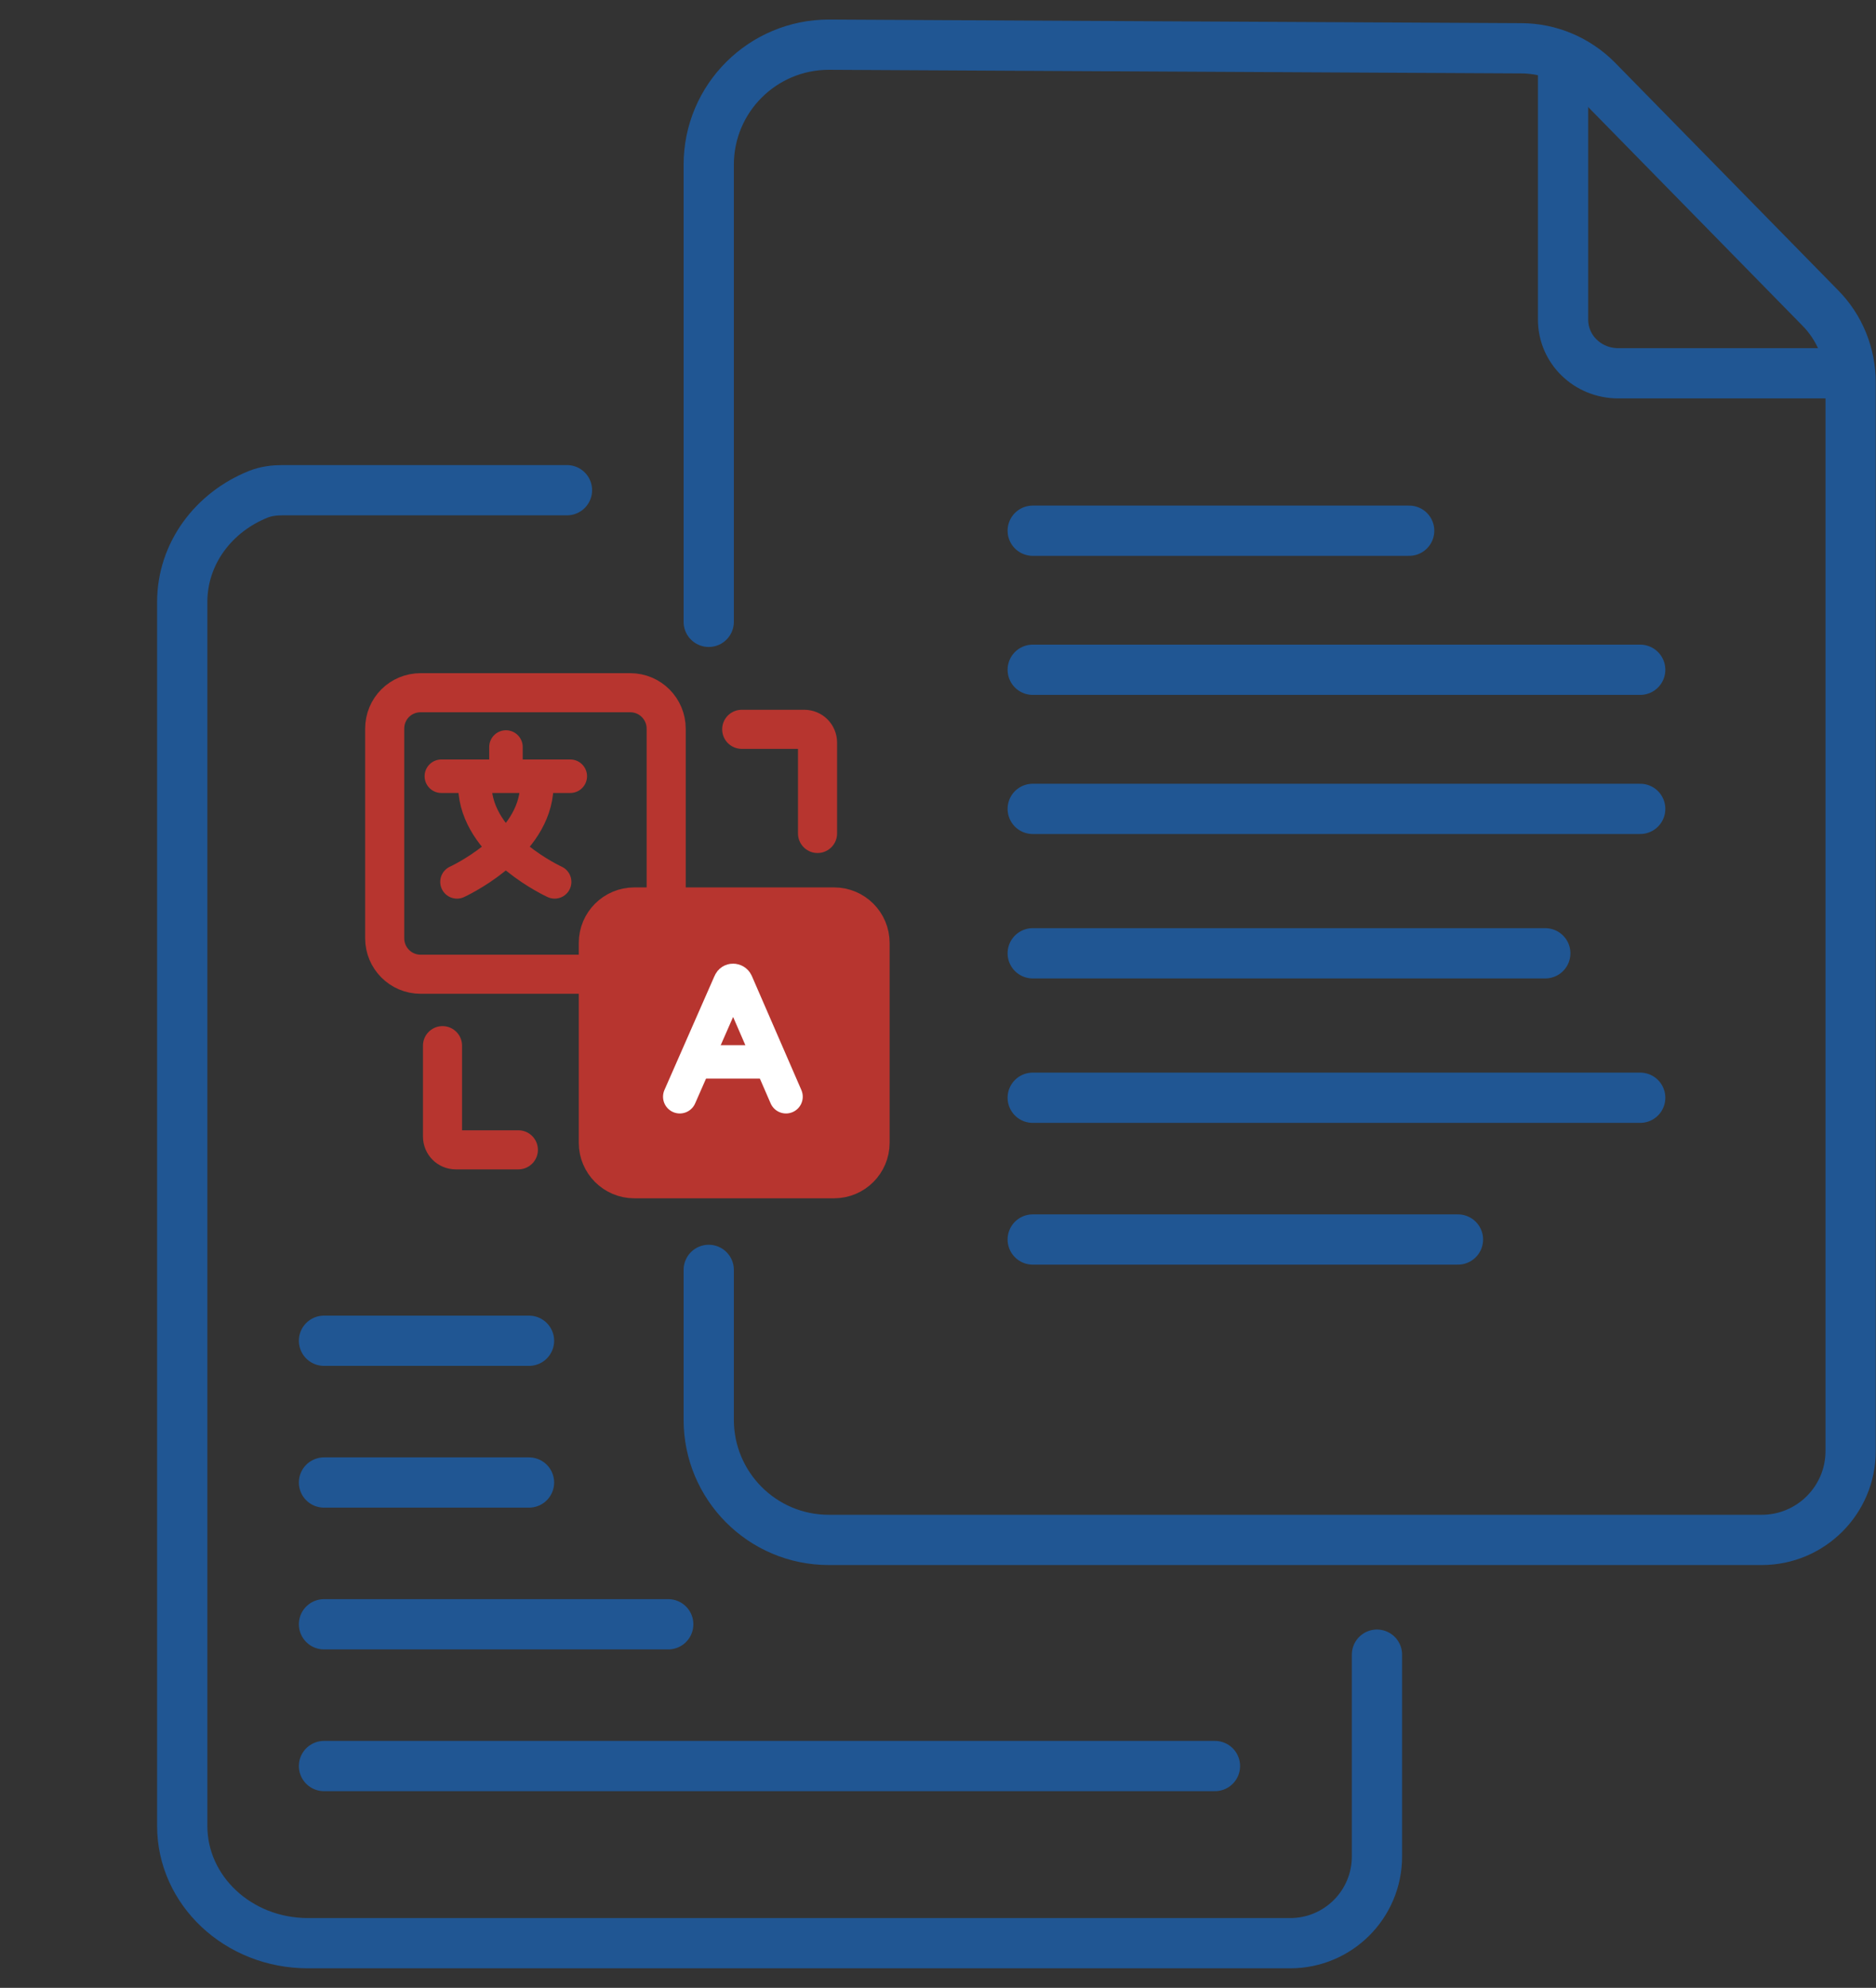 <svg width="84" height="89" viewBox="0 0 84 89" fill="none" xmlns="http://www.w3.org/2000/svg">
<rect x="0" y="0" width="84" height="89" fill="#333333" stroke="none"/>
<path d="M25.387 21.947H12.653C12.282 21.947 11.909 21.992 11.565 22.13C9.569 22.931 8.16 24.777 8.16 26.952V81.753C8.16 84.633 10.657 87 13.789 87H57.772C59.917 87 61.655 85.262 61.655 83.117V82.673V74.082" stroke="#205693" stroke-width="2.25" stroke-miterlimit="10" stroke-linecap="round"/>
<path d="M31.734 27.841V7.38C31.734 4.387 34.161 2 37.114 2L68.099 2.162C69.394 2.162 70.607 2.688 71.497 3.578L81.488 13.771C82.378 14.661 82.864 15.874 82.864 17.128L82.864 31.921L82.864 64.964C82.864 67.163 81.081 68.945 78.882 68.945H37.114C34.121 68.945 31.734 66.518 31.734 63.565V56.855" stroke="#205693" stroke-width="2.25" stroke-miterlimit="10" stroke-linecap="round"/>
<path d="M69.988 2.736V14.307C69.988 15.644 71.088 16.713 72.464 16.713H82.495" stroke="#205693" stroke-width="2.25" stroke-miterlimit="10" stroke-linecap="round"/>
<path d="M46.241 23.761L63.097 23.761" stroke="#205693" stroke-width="2.25" stroke-miterlimit="10" stroke-linecap="round"/>
<path d="M46.241 29.987L73.442 29.987" stroke="#205693" stroke-width="2.25" stroke-miterlimit="10" stroke-linecap="round"/>
<path d="M46.241 49.148L73.442 49.148" stroke="#205693" stroke-width="2.25" stroke-miterlimit="10" stroke-linecap="round"/>
<path d="M46.241 36.215L73.442 36.215" stroke="#205693" stroke-width="2.25" stroke-miterlimit="10" stroke-linecap="round"/>
<path d="M46.241 55.495H65.282" stroke="#205693" stroke-width="2.25" stroke-miterlimit="10" stroke-linecap="round"/>
<path d="M46.241 42.681L69.192 42.681" stroke="#205693" stroke-width="2.25" stroke-miterlimit="10" stroke-linecap="round"/>
<path d="M14.507 66.375L23.687 66.375" stroke="#205693" stroke-width="2.25" stroke-miterlimit="10" stroke-linecap="round"/>
<path d="M14.507 60.028L23.687 60.028" stroke="#205693" stroke-width="2.25" stroke-miterlimit="10" stroke-linecap="round"/>
<path d="M14.507 72.722H29.921" stroke="#205693" stroke-width="2.25" stroke-miterlimit="10" stroke-linecap="round"/>
<path d="M14.507 79.069H54.401" stroke="#205693" stroke-width="2.25" stroke-miterlimit="10" stroke-linecap="round"/>
<path d="M26.354 43.619H18.837C17.938 43.619 17.225 42.892 17.225 42.007V32.626C17.225 31.728 17.938 31.014 18.837 31.014H28.217C29.116 31.014 29.829 31.741 29.829 32.626V40.157" stroke="#B7352F" stroke-width="1.75" stroke-miterlimit="10"/>
<path d="M37.347 40.606H28.402C27.512 40.606 26.79 41.328 26.79 42.218V51.163C26.79 52.053 27.512 52.775 28.402 52.775H37.347C38.237 52.775 38.959 52.053 38.959 51.163V42.218C38.959 41.328 38.237 40.606 37.347 40.606Z" fill="#B7352F" stroke="#B7352F" stroke-width="1.75" stroke-miterlimit="10"/>
<path d="M19.814 46.816V50.886C19.814 51.216 20.079 51.48 20.409 51.48H23.21" stroke="#B7352F" stroke-width="1.75" stroke-miterlimit="10" stroke-linecap="round"/>
<path d="M36.606 37.316V33.247C36.606 32.917 36.342 32.653 36.012 32.653H33.211" stroke="#B7352F" stroke-width="1.75" stroke-miterlimit="10" stroke-linecap="round"/>
<path d="M20.462 39.483C20.462 39.483 23.739 37.99 24.016 35.48" stroke="#B7352F" stroke-width="1.5" stroke-miterlimit="10" stroke-linecap="round"/>
<path d="M24.835 39.483C24.835 39.483 21.559 37.99 21.281 35.48" stroke="#B7352F" stroke-width="1.5" stroke-miterlimit="10" stroke-linecap="round"/>
<path d="M19.762 34.753H25.535" stroke="#B7352F" stroke-width="1.5" stroke-miterlimit="10" stroke-linecap="round"/>
<path d="M22.655 33.445V34.422" stroke="#B7352F" stroke-width="1.5" stroke-miterlimit="10" stroke-linecap="round"/>
<path d="M30.438 49.102L32.684 43.989C32.736 43.856 32.921 43.87 32.974 43.989L35.194 49.102" stroke="white" stroke-width="1.5" stroke-miterlimit="10" stroke-linecap="round"/>
<path d="M31.401 47.543H34.216" stroke="white" stroke-width="1.5" stroke-miterlimit="10" stroke-linecap="round"/>
</svg>
